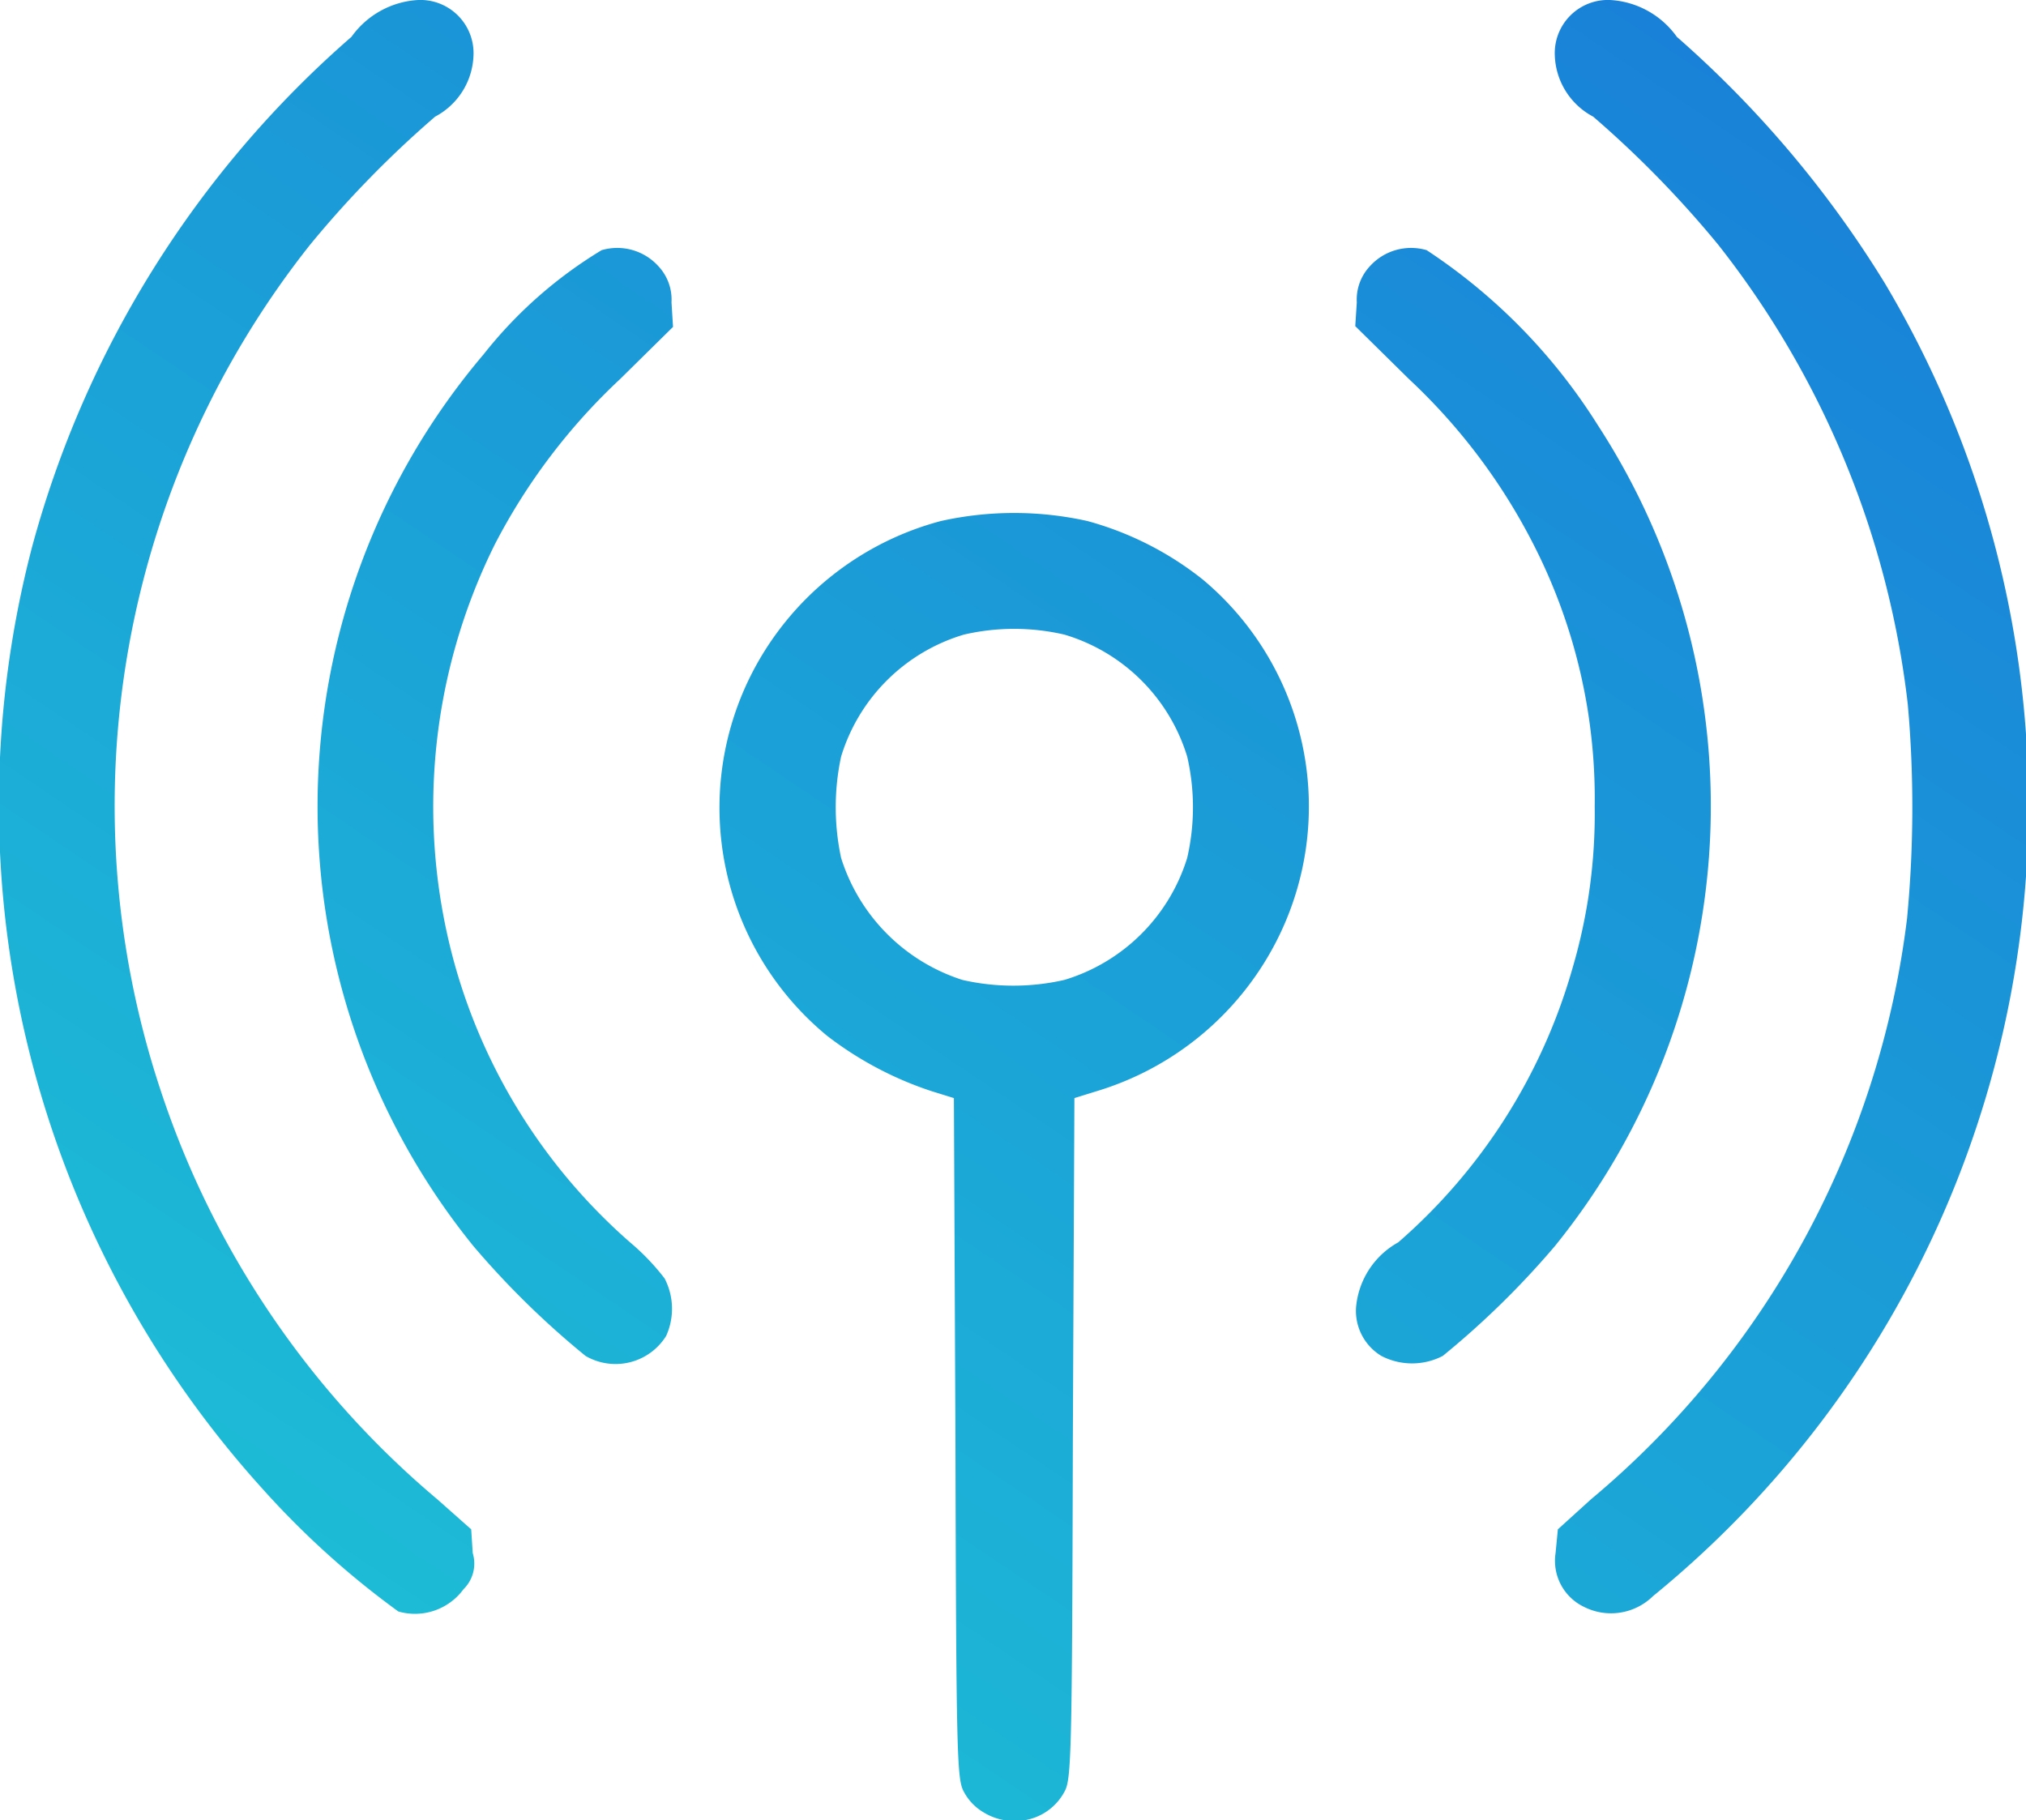 <svg xmlns="http://www.w3.org/2000/svg" xmlns:xlink="http://www.w3.org/1999/xlink" width="26.4" height="23.72" viewBox="0 0 26.4 23.72">
  <defs>
    <style>
      .cls-1 {
        fill-rule: evenodd;
        fill: url(#linear-gradient);
      }
    </style>
    <linearGradient id="linear-gradient" x1="1207.08" y1="1312.91" x2="1223.08" y2="1289.19" gradientUnits="userSpaceOnUse">
      <stop offset="0" stop-color="#1dc0d6"/>
      <stop offset="1" stop-color="#1982d8"/>
    </linearGradient>
  </defs>
  <path class="cls-1" d="M1214.7,1312.81a0.676,0.676,0,0,1-.26-0.27c-0.09-.16-0.1-0.45-0.11-4.61l-0.02-4.43-0.29-.09a4.565,4.565,0,0,1-1.36-.72,3.848,3.848,0,0,1-.98-4.73,3.889,3.889,0,0,1,2.46-1.98,4.4,4.4,0,0,1,1.91,0,4.176,4.176,0,0,1,1.5.76,3.854,3.854,0,0,1,.96,4.72,3.894,3.894,0,0,1-2.34,1.95l-0.29.09-0.02,4.43c-0.01,4.16-.02,4.45-0.11,4.61a0.721,0.721,0,0,1-.65.38A0.748,0.748,0,0,1,1214.7,1312.81Zm1.05-10.85a2.4,2.4,0,0,0,1.6-1.59,2.941,2.941,0,0,0,0-1.32,2.383,2.383,0,0,0-1.6-1.59,2.9,2.9,0,0,0-1.31,0,2.383,2.383,0,0,0-1.6,1.59,3.146,3.146,0,0,0,0,1.32,2.436,2.436,0,0,0,1.58,1.59A2.986,2.986,0,0,0,1215.75,1301.96Zm-8.68,8.23a11.251,11.251,0,0,1-1.78-1.61,13.282,13.282,0,0,1-2.99-12.27,13.469,13.469,0,0,1,4.16-6.64,1.145,1.145,0,0,1,.87-0.48,0.693,0.693,0,0,1,.72.72,0.938,0.938,0,0,1-.5.8,13.61,13.61,0,0,0-1.63,1.67,11.772,11.772,0,0,0-1.95,11.01,11.789,11.789,0,0,0,3.61,5.34l0.44,0.39,0.02,0.31a0.468,0.468,0,0,1-.12.47A0.784,0.784,0,0,1,1207.07,1310.19Zm15.45-.06a0.665,0.665,0,0,1-.37-0.7l0.03-.31,0.43-.39a11.719,11.719,0,0,0,4.12-7.57,15.292,15.292,0,0,0,.01-2.79,11.872,11.872,0,0,0-2.47-5.99,13.61,13.61,0,0,0-1.63-1.67,0.938,0.938,0,0,1-.5-0.8,0.693,0.693,0,0,1,.72-0.72,1.145,1.145,0,0,1,.87.48,13.994,13.994,0,0,1,2.71,3.21,13.3,13.3,0,0,1-3.02,17.11A0.781,0.781,0,0,1,1222.52,1310.13Zm-13.01-3.27a11.2,11.2,0,0,1-1.46-1.43,9.1,9.1,0,0,1,.13-11.62,5.729,5.729,0,0,1,1.54-1.36,0.723,0.723,0,0,1,.74.21,0.635,0.635,0,0,1,.17.47l0.02,0.32-0.69.68a7.937,7.937,0,0,0-1.63,2.15,7.681,7.681,0,0,0-.51,5.53,7.5,7.5,0,0,0,2.27,3.57,2.993,2.993,0,0,1,.45.47,0.857,0.857,0,0,1,.02.75A0.777,0.777,0,0,1,1209.51,1306.86Zm10.37,0a0.686,0.686,0,0,1-.33-0.63,1.075,1.075,0,0,1,.55-0.85,7.424,7.424,0,0,0,2.27-3.57,7.129,7.129,0,0,0,.29-2.11,7.268,7.268,0,0,0-.8-3.42,7.781,7.781,0,0,0-1.62-2.15l-0.7-.69,0.02-.31a0.635,0.635,0,0,1,.17-0.47,0.723,0.723,0,0,1,.74-0.21,7.5,7.5,0,0,1,2.23,2.28,9.105,9.105,0,0,1-.56,10.7,11.2,11.2,0,0,1-1.46,1.43A0.869,0.869,0,0,1,1219.88,1306.86Z" transform="translate(-1201.88 -1289.19)"/>
</svg>
